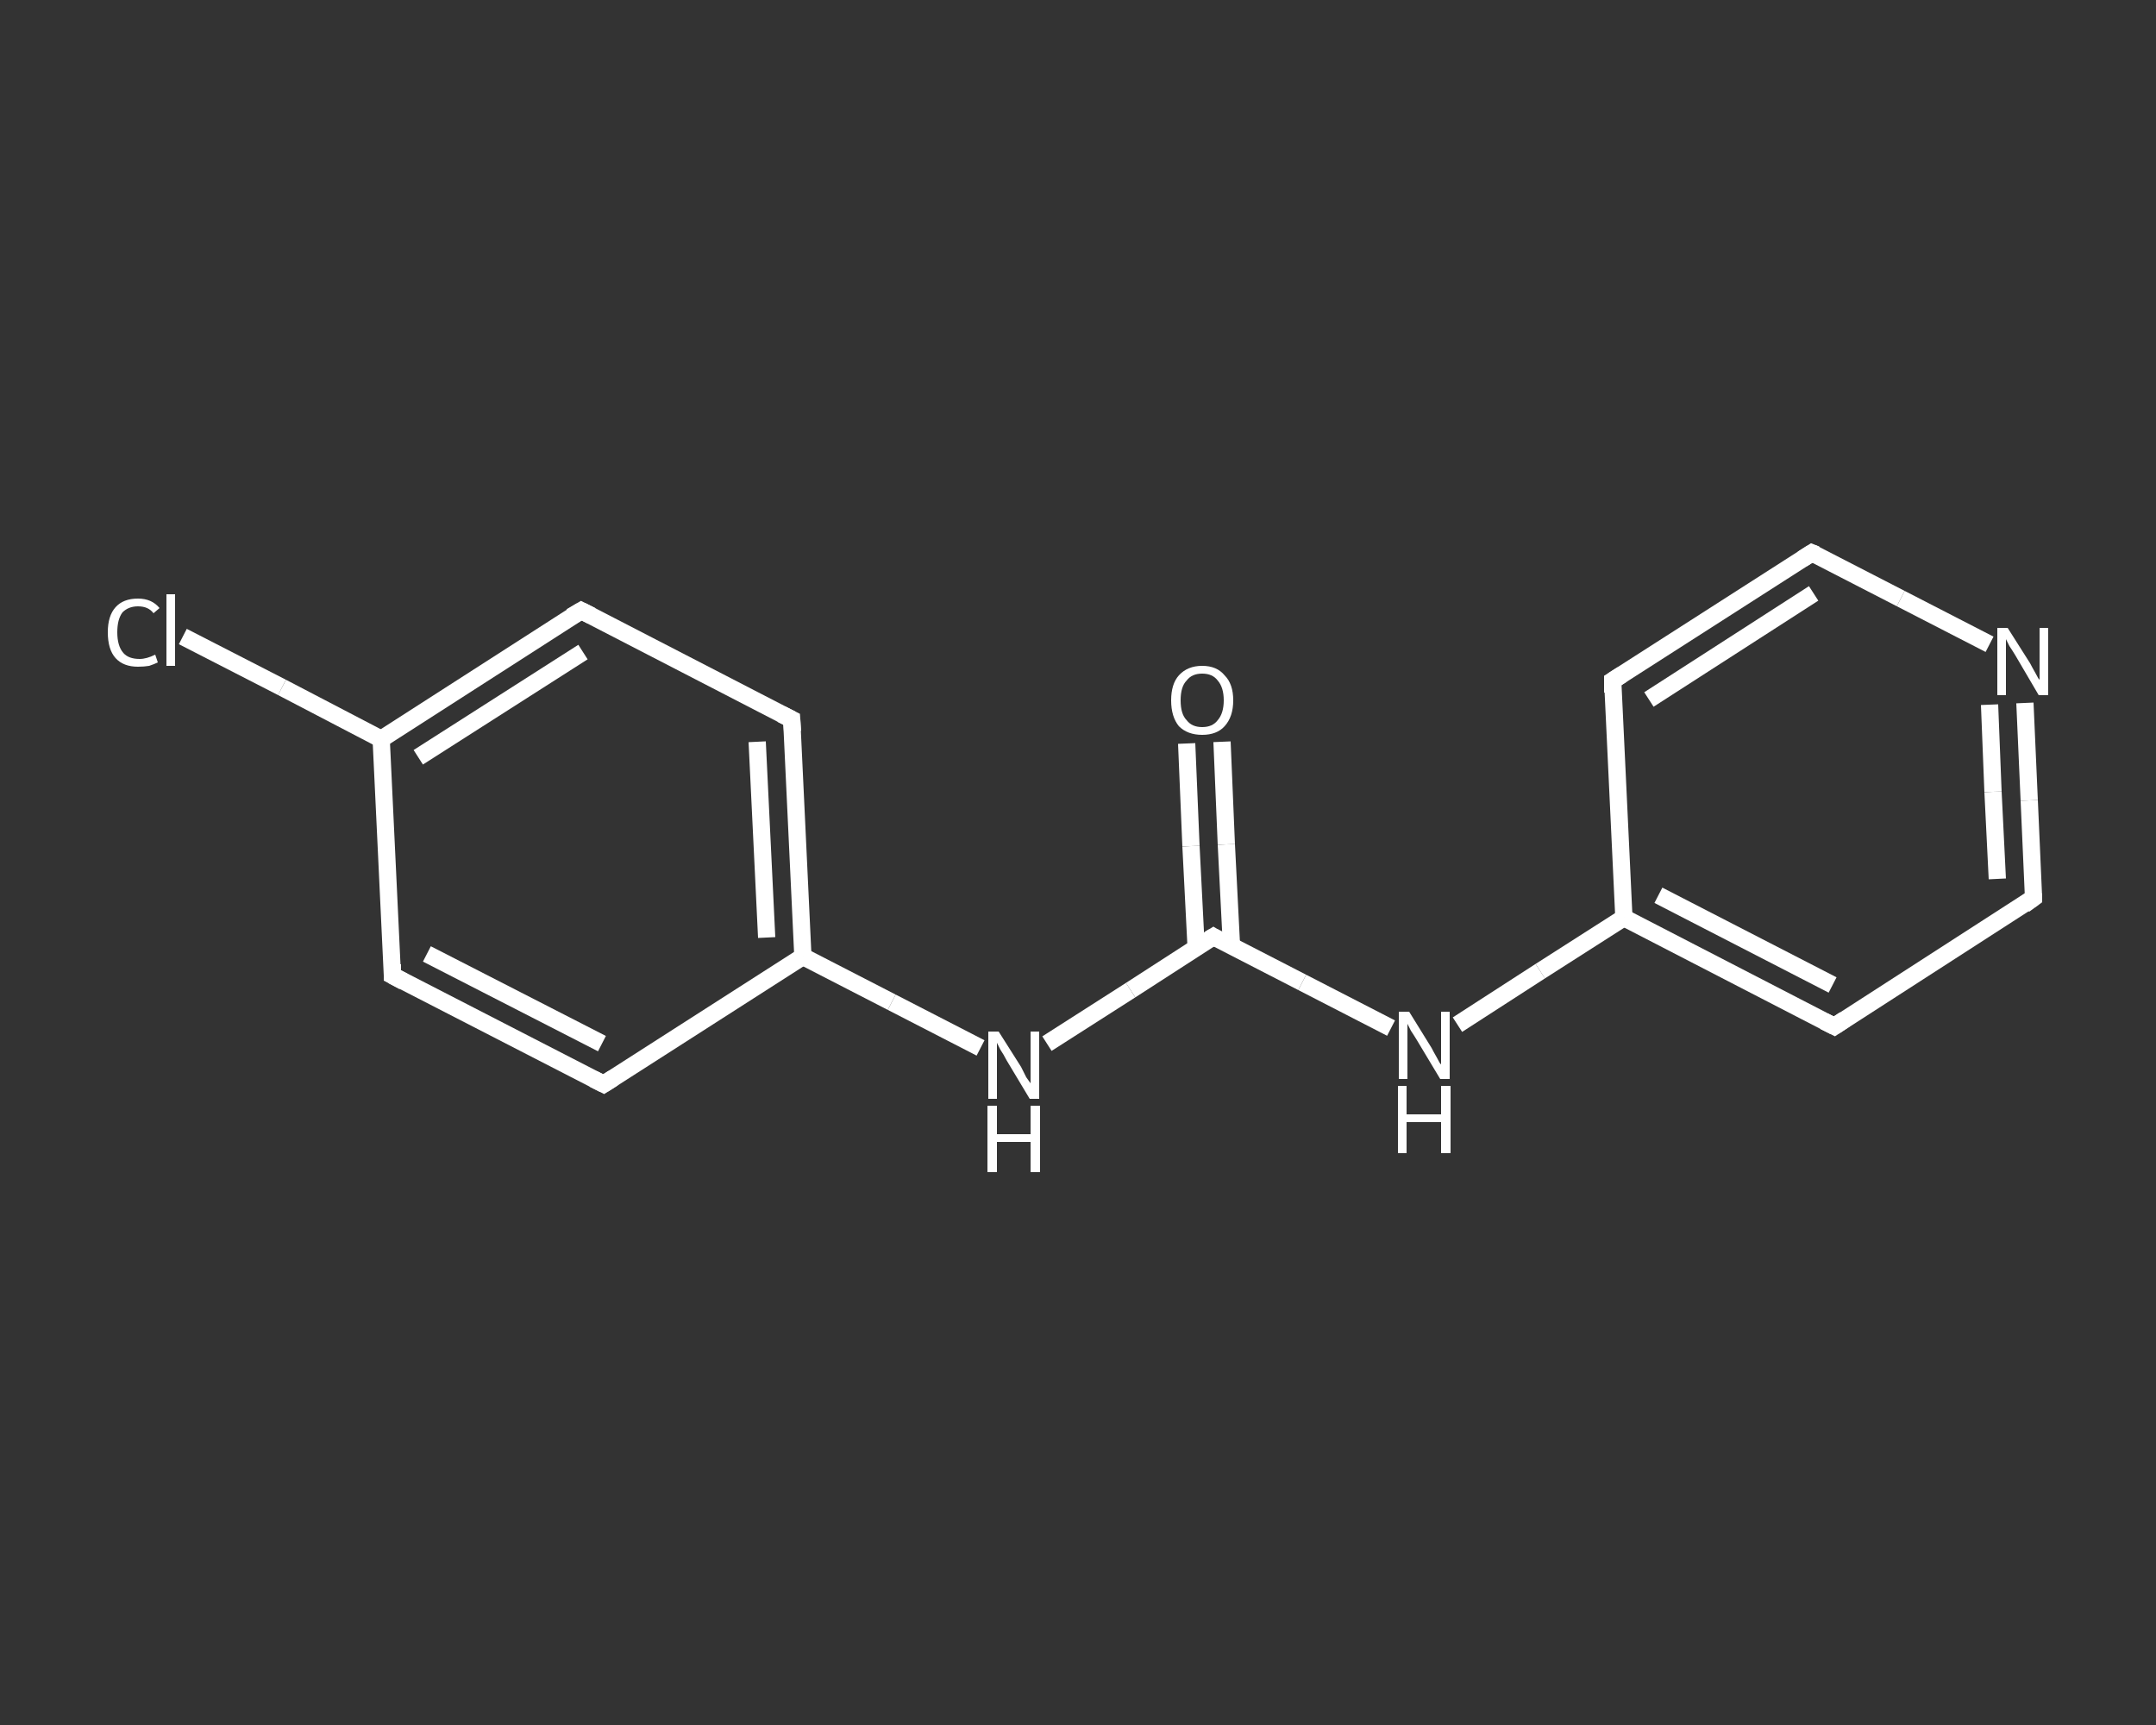 <?xml version='1.0' encoding='iso-8859-1'?>
<svg version='1.1' baseProfile='full'
              xmlns='http://www.w3.org/2000/svg'
                      xmlns:rdkit='http://www.rdkit.org/xml'
                      xmlns:xlink='http://www.w3.org/1999/xlink'
                  xml:space='preserve'
width='250px' height='200px' viewBox='0 0 250 200'>
<rect x="0" y="0" width="250" height="200" fill="#333333" stroke="none"/>
<!-- END OF HEADER -->
<rect style='opacity:1.0;fill:transparent;stroke:none' width='250.0' height='200.0' x='0.0' y='0.0'> </rect>
<path class='bond-0 atom-0 atom-1' d='M 141.7,86.0 L 142.2,97.9' style='fill:none;fill-rule:evenodd;stroke:#FFFFFF;stroke-width:2.0px;stroke-linecap:butt;stroke-linejoin:miter;stroke-opacity:1' />
<path class='bond-0 atom-0 atom-1' d='M 142.2,97.9 L 142.8,109.7' style='fill:none;fill-rule:evenodd;stroke:#FFFFFF;stroke-width:2.0px;stroke-linecap:butt;stroke-linejoin:miter;stroke-opacity:1' />
<path class='bond-0 atom-0 atom-1' d='M 137.6,86.2 L 138.1,98.1' style='fill:none;fill-rule:evenodd;stroke:#FFFFFF;stroke-width:2.0px;stroke-linecap:butt;stroke-linejoin:miter;stroke-opacity:1' />
<path class='bond-0 atom-0 atom-1' d='M 138.1,98.1 L 138.7,109.9' style='fill:none;fill-rule:evenodd;stroke:#FFFFFF;stroke-width:2.0px;stroke-linecap:butt;stroke-linejoin:miter;stroke-opacity:1' />
<path class='bond-1 atom-1 atom-2' d='M 140.7,108.6 L 151.0,113.9' style='fill:none;fill-rule:evenodd;stroke:#FFFFFF;stroke-width:2.0px;stroke-linecap:butt;stroke-linejoin:miter;stroke-opacity:1' />
<path class='bond-1 atom-1 atom-2' d='M 151.0,113.9 L 161.3,119.2' style='fill:none;fill-rule:evenodd;stroke:#FFFFFF;stroke-width:2.0px;stroke-linecap:butt;stroke-linejoin:miter;stroke-opacity:1' />
<path class='bond-2 atom-2 atom-3' d='M 169.0,118.8 L 178.6,112.6' style='fill:none;fill-rule:evenodd;stroke:#FFFFFF;stroke-width:2.0px;stroke-linecap:butt;stroke-linejoin:miter;stroke-opacity:1' />
<path class='bond-2 atom-2 atom-3' d='M 178.6,112.6 L 188.3,106.4' style='fill:none;fill-rule:evenodd;stroke:#FFFFFF;stroke-width:2.0px;stroke-linecap:butt;stroke-linejoin:miter;stroke-opacity:1' />
<path class='bond-3 atom-3 atom-4' d='M 188.3,106.4 L 212.7,119.0' style='fill:none;fill-rule:evenodd;stroke:#FFFFFF;stroke-width:2.0px;stroke-linecap:butt;stroke-linejoin:miter;stroke-opacity:1' />
<path class='bond-3 atom-3 atom-4' d='M 192.3,103.8 L 212.5,114.2' style='fill:none;fill-rule:evenodd;stroke:#FFFFFF;stroke-width:2.0px;stroke-linecap:butt;stroke-linejoin:miter;stroke-opacity:1' />
<path class='bond-4 atom-4 atom-5' d='M 212.7,119.0 L 235.8,104.1' style='fill:none;fill-rule:evenodd;stroke:#FFFFFF;stroke-width:2.0px;stroke-linecap:butt;stroke-linejoin:miter;stroke-opacity:1' />
<path class='bond-5 atom-5 atom-6' d='M 235.8,104.1 L 235.3,92.8' style='fill:none;fill-rule:evenodd;stroke:#FFFFFF;stroke-width:2.0px;stroke-linecap:butt;stroke-linejoin:miter;stroke-opacity:1' />
<path class='bond-5 atom-5 atom-6' d='M 235.3,92.8 L 234.8,81.5' style='fill:none;fill-rule:evenodd;stroke:#FFFFFF;stroke-width:2.0px;stroke-linecap:butt;stroke-linejoin:miter;stroke-opacity:1' />
<path class='bond-5 atom-5 atom-6' d='M 231.6,101.9 L 231.1,91.8' style='fill:none;fill-rule:evenodd;stroke:#FFFFFF;stroke-width:2.0px;stroke-linecap:butt;stroke-linejoin:miter;stroke-opacity:1' />
<path class='bond-5 atom-5 atom-6' d='M 231.1,91.8 L 230.7,81.7' style='fill:none;fill-rule:evenodd;stroke:#FFFFFF;stroke-width:2.0px;stroke-linecap:butt;stroke-linejoin:miter;stroke-opacity:1' />
<path class='bond-6 atom-6 atom-7' d='M 230.7,74.7 L 220.4,69.4' style='fill:none;fill-rule:evenodd;stroke:#FFFFFF;stroke-width:2.0px;stroke-linecap:butt;stroke-linejoin:miter;stroke-opacity:1' />
<path class='bond-6 atom-6 atom-7' d='M 220.4,69.4 L 210.1,64.1' style='fill:none;fill-rule:evenodd;stroke:#FFFFFF;stroke-width:2.0px;stroke-linecap:butt;stroke-linejoin:miter;stroke-opacity:1' />
<path class='bond-7 atom-7 atom-8' d='M 210.1,64.1 L 187.0,78.9' style='fill:none;fill-rule:evenodd;stroke:#FFFFFF;stroke-width:2.0px;stroke-linecap:butt;stroke-linejoin:miter;stroke-opacity:1' />
<path class='bond-7 atom-7 atom-8' d='M 210.3,68.8 L 191.2,81.1' style='fill:none;fill-rule:evenodd;stroke:#FFFFFF;stroke-width:2.0px;stroke-linecap:butt;stroke-linejoin:miter;stroke-opacity:1' />
<path class='bond-8 atom-1 atom-9' d='M 140.7,108.6 L 131.1,114.8' style='fill:none;fill-rule:evenodd;stroke:#FFFFFF;stroke-width:2.0px;stroke-linecap:butt;stroke-linejoin:miter;stroke-opacity:1' />
<path class='bond-8 atom-1 atom-9' d='M 131.1,114.8 L 121.4,121.0' style='fill:none;fill-rule:evenodd;stroke:#FFFFFF;stroke-width:2.0px;stroke-linecap:butt;stroke-linejoin:miter;stroke-opacity:1' />
<path class='bond-9 atom-9 atom-10' d='M 113.7,121.5 L 103.4,116.2' style='fill:none;fill-rule:evenodd;stroke:#FFFFFF;stroke-width:2.0px;stroke-linecap:butt;stroke-linejoin:miter;stroke-opacity:1' />
<path class='bond-9 atom-9 atom-10' d='M 103.4,116.2 L 93.1,110.9' style='fill:none;fill-rule:evenodd;stroke:#FFFFFF;stroke-width:2.0px;stroke-linecap:butt;stroke-linejoin:miter;stroke-opacity:1' />
<path class='bond-10 atom-10 atom-11' d='M 93.1,110.9 L 91.8,83.4' style='fill:none;fill-rule:evenodd;stroke:#FFFFFF;stroke-width:2.0px;stroke-linecap:butt;stroke-linejoin:miter;stroke-opacity:1' />
<path class='bond-10 atom-10 atom-11' d='M 88.9,108.7 L 87.8,86.0' style='fill:none;fill-rule:evenodd;stroke:#FFFFFF;stroke-width:2.0px;stroke-linecap:butt;stroke-linejoin:miter;stroke-opacity:1' />
<path class='bond-11 atom-11 atom-12' d='M 91.8,83.4 L 67.4,70.8' style='fill:none;fill-rule:evenodd;stroke:#FFFFFF;stroke-width:2.0px;stroke-linecap:butt;stroke-linejoin:miter;stroke-opacity:1' />
<path class='bond-12 atom-12 atom-13' d='M 67.4,70.8 L 44.2,85.7' style='fill:none;fill-rule:evenodd;stroke:#FFFFFF;stroke-width:2.0px;stroke-linecap:butt;stroke-linejoin:miter;stroke-opacity:1' />
<path class='bond-12 atom-12 atom-13' d='M 67.6,75.6 L 48.5,87.8' style='fill:none;fill-rule:evenodd;stroke:#FFFFFF;stroke-width:2.0px;stroke-linecap:butt;stroke-linejoin:miter;stroke-opacity:1' />
<path class='bond-13 atom-13 atom-14' d='M 44.2,85.7 L 32.7,79.7' style='fill:none;fill-rule:evenodd;stroke:#FFFFFF;stroke-width:2.0px;stroke-linecap:butt;stroke-linejoin:miter;stroke-opacity:1' />
<path class='bond-13 atom-13 atom-14' d='M 32.7,79.7 L 21.2,73.8' style='fill:none;fill-rule:evenodd;stroke:#FFFFFF;stroke-width:2.0px;stroke-linecap:butt;stroke-linejoin:miter;stroke-opacity:1' />
<path class='bond-14 atom-13 atom-15' d='M 44.2,85.7 L 45.5,113.1' style='fill:none;fill-rule:evenodd;stroke:#FFFFFF;stroke-width:2.0px;stroke-linecap:butt;stroke-linejoin:miter;stroke-opacity:1' />
<path class='bond-15 atom-15 atom-16' d='M 45.5,113.1 L 70.0,125.7' style='fill:none;fill-rule:evenodd;stroke:#FFFFFF;stroke-width:2.0px;stroke-linecap:butt;stroke-linejoin:miter;stroke-opacity:1' />
<path class='bond-15 atom-15 atom-16' d='M 49.5,110.6 L 69.8,121.0' style='fill:none;fill-rule:evenodd;stroke:#FFFFFF;stroke-width:2.0px;stroke-linecap:butt;stroke-linejoin:miter;stroke-opacity:1' />
<path class='bond-16 atom-8 atom-3' d='M 187.0,78.9 L 188.3,106.4' style='fill:none;fill-rule:evenodd;stroke:#FFFFFF;stroke-width:2.0px;stroke-linecap:butt;stroke-linejoin:miter;stroke-opacity:1' />
<path class='bond-17 atom-16 atom-10' d='M 70.0,125.7 L 93.1,110.9' style='fill:none;fill-rule:evenodd;stroke:#FFFFFF;stroke-width:2.0px;stroke-linecap:butt;stroke-linejoin:miter;stroke-opacity:1' />
<path d='M 141.2,108.9 L 140.7,108.6 L 140.2,108.9' style='fill:none;stroke:#FFFFFF;stroke-width:2.0px;stroke-linecap:butt;stroke-linejoin:miter;stroke-opacity:1;' />
<path d='M 211.5,118.4 L 212.7,119.0 L 213.9,118.2' style='fill:none;stroke:#FFFFFF;stroke-width:2.0px;stroke-linecap:butt;stroke-linejoin:miter;stroke-opacity:1;' />
<path d='M 234.7,104.9 L 235.8,104.1 L 235.8,103.6' style='fill:none;stroke:#FFFFFF;stroke-width:2.0px;stroke-linecap:butt;stroke-linejoin:miter;stroke-opacity:1;' />
<path d='M 210.6,64.3 L 210.1,64.1 L 209.0,64.8' style='fill:none;stroke:#FFFFFF;stroke-width:2.0px;stroke-linecap:butt;stroke-linejoin:miter;stroke-opacity:1;' />
<path d='M 188.1,78.2 L 187.0,78.9 L 187.0,80.3' style='fill:none;stroke:#FFFFFF;stroke-width:2.0px;stroke-linecap:butt;stroke-linejoin:miter;stroke-opacity:1;' />
<path d='M 91.9,84.8 L 91.8,83.4 L 90.6,82.8' style='fill:none;stroke:#FFFFFF;stroke-width:2.0px;stroke-linecap:butt;stroke-linejoin:miter;stroke-opacity:1;' />
<path d='M 68.6,71.4 L 67.4,70.8 L 66.2,71.5' style='fill:none;stroke:#FFFFFF;stroke-width:2.0px;stroke-linecap:butt;stroke-linejoin:miter;stroke-opacity:1;' />
<path d='M 45.5,111.8 L 45.5,113.1 L 46.8,113.8' style='fill:none;stroke:#FFFFFF;stroke-width:2.0px;stroke-linecap:butt;stroke-linejoin:miter;stroke-opacity:1;' />
<path d='M 68.8,125.1 L 70.0,125.7 L 71.1,125.0' style='fill:none;stroke:#FFFFFF;stroke-width:2.0px;stroke-linecap:butt;stroke-linejoin:miter;stroke-opacity:1;' />
<path class='atom-0' d='M 135.8 81.2
Q 135.8 79.3, 136.7 78.3
Q 137.7 77.2, 139.4 77.2
Q 141.1 77.2, 142.0 78.3
Q 143.0 79.3, 143.0 81.2
Q 143.0 83.1, 142.0 84.2
Q 141.1 85.2, 139.4 85.2
Q 137.7 85.2, 136.7 84.2
Q 135.8 83.1, 135.8 81.2
M 139.4 84.3
Q 140.6 84.3, 141.2 83.5
Q 141.9 82.7, 141.9 81.2
Q 141.9 79.7, 141.2 78.9
Q 140.6 78.1, 139.4 78.1
Q 138.2 78.1, 137.6 78.9
Q 136.9 79.6, 136.9 81.2
Q 136.9 82.8, 137.6 83.5
Q 138.2 84.3, 139.4 84.3
' fill='#FFFFFF'/>
<path class='atom-2' d='M 163.4 117.3
L 166.0 121.5
Q 166.2 121.9, 166.6 122.6
Q 167.0 123.4, 167.1 123.4
L 167.1 117.3
L 168.1 117.3
L 168.1 125.1
L 167.0 125.1
L 164.3 120.6
Q 164.0 120.1, 163.6 119.5
Q 163.3 118.9, 163.2 118.7
L 163.2 125.1
L 162.2 125.1
L 162.2 117.3
L 163.4 117.3
' fill='#FFFFFF'/>
<path class='atom-2' d='M 162.1 125.9
L 163.1 125.9
L 163.1 129.2
L 167.1 129.2
L 167.1 125.9
L 168.2 125.9
L 168.2 133.7
L 167.1 133.7
L 167.1 130.1
L 163.1 130.1
L 163.1 133.7
L 162.1 133.7
L 162.1 125.9
' fill='#FFFFFF'/>
<path class='atom-6' d='M 232.8 72.8
L 235.4 76.9
Q 235.6 77.3, 236.0 78.0
Q 236.4 78.8, 236.5 78.8
L 236.5 72.8
L 237.5 72.8
L 237.5 80.6
L 236.4 80.6
L 233.7 76.0
Q 233.4 75.5, 233.0 74.9
Q 232.7 74.3, 232.6 74.1
L 232.6 80.6
L 231.6 80.6
L 231.6 72.8
L 232.8 72.8
' fill='#FFFFFF'/>
<path class='atom-9' d='M 115.8 119.6
L 118.4 123.7
Q 118.6 124.1, 119.0 124.9
Q 119.5 125.6, 119.5 125.6
L 119.5 119.6
L 120.5 119.6
L 120.5 127.4
L 119.4 127.4
L 116.7 122.9
Q 116.4 122.3, 116.0 121.7
Q 115.7 121.1, 115.6 120.9
L 115.6 127.4
L 114.6 127.4
L 114.6 119.6
L 115.8 119.6
' fill='#FFFFFF'/>
<path class='atom-9' d='M 114.5 128.2
L 115.6 128.2
L 115.6 131.5
L 119.5 131.5
L 119.5 128.2
L 120.6 128.2
L 120.6 135.9
L 119.5 135.9
L 119.5 132.4
L 115.6 132.4
L 115.6 135.9
L 114.5 135.9
L 114.5 128.2
' fill='#FFFFFF'/>
<path class='atom-14' d='M 12.5 73.3
Q 12.5 71.4, 13.4 70.4
Q 14.3 69.4, 16.0 69.4
Q 17.6 69.4, 18.5 70.5
L 17.8 71.1
Q 17.2 70.3, 16.0 70.3
Q 14.9 70.3, 14.2 71.0
Q 13.6 71.8, 13.6 73.3
Q 13.6 74.9, 14.3 75.7
Q 14.9 76.4, 16.2 76.4
Q 17.0 76.4, 18.0 75.9
L 18.3 76.8
Q 17.9 77.0, 17.3 77.2
Q 16.7 77.3, 16.0 77.3
Q 14.3 77.3, 13.4 76.3
Q 12.5 75.3, 12.5 73.3
' fill='#FFFFFF'/>
<path class='atom-14' d='M 19.3 68.9
L 20.3 68.9
L 20.3 77.2
L 19.3 77.2
L 19.3 68.9
' fill='#FFFFFF'/>
</svg>
